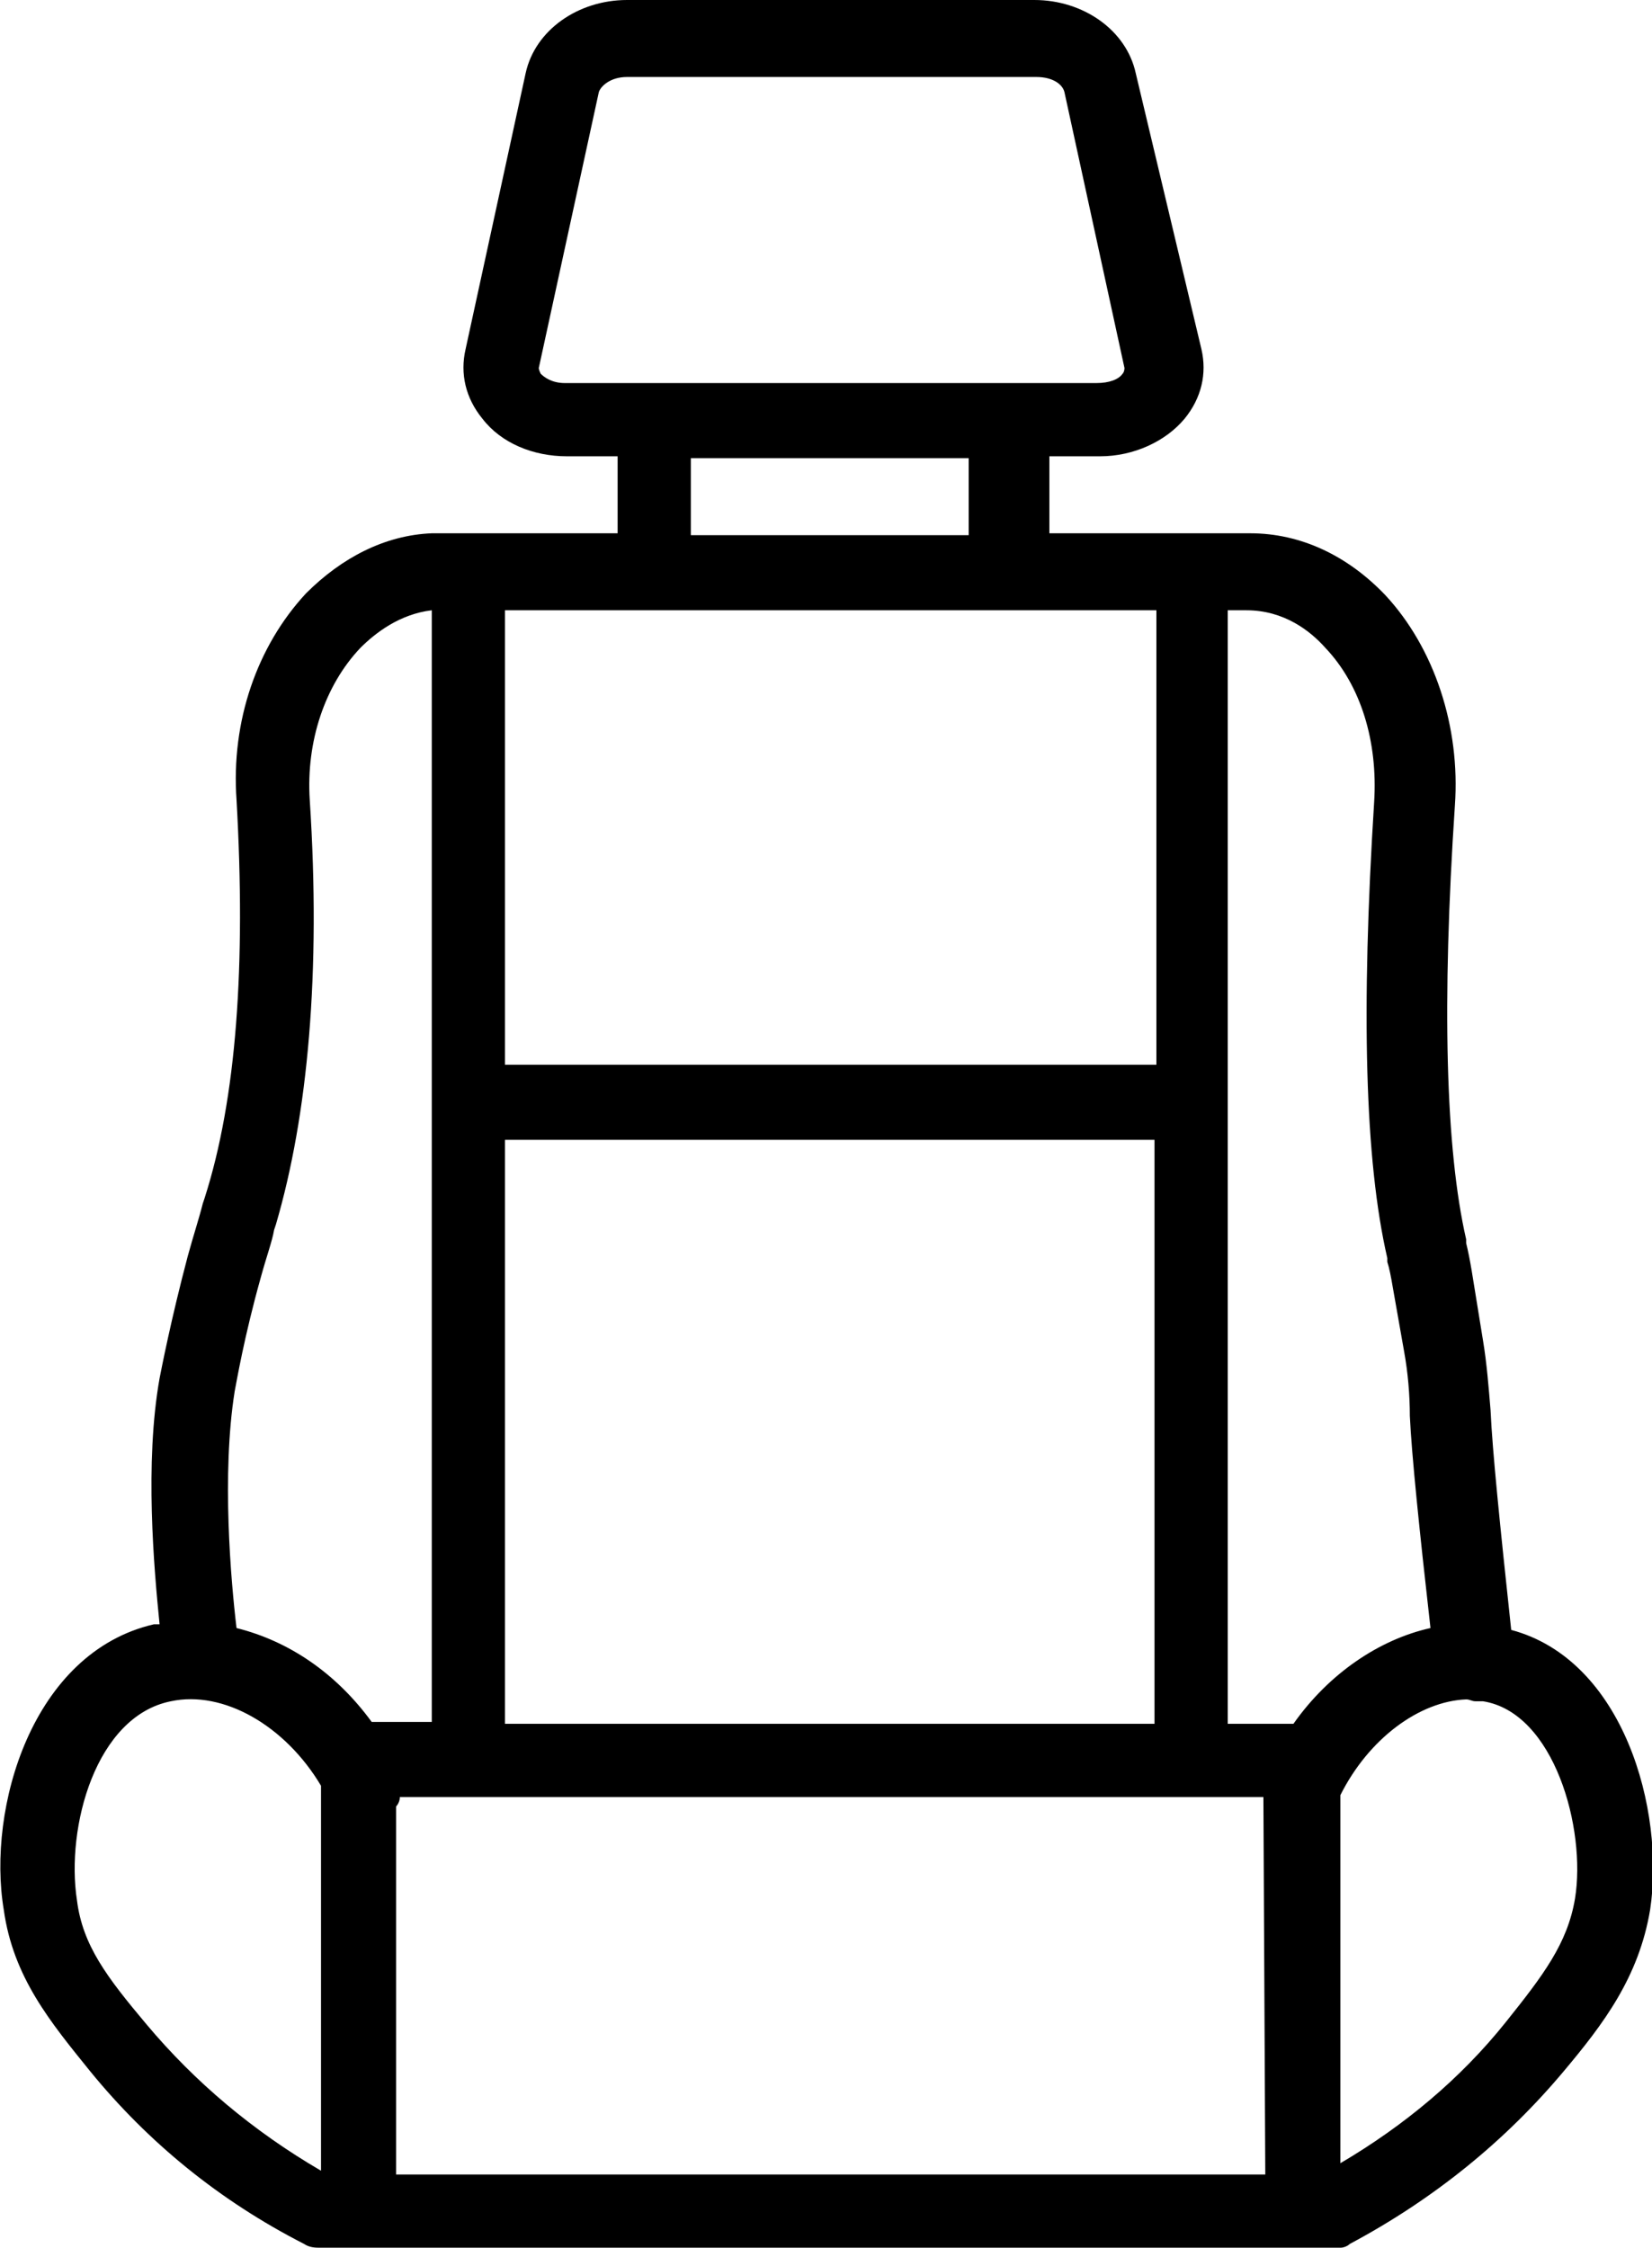<?xml version="1.0" encoding="utf-8"?>
<!-- Generator: Adobe Illustrator 25.3.1, SVG Export Plug-In . SVG Version: 6.00 Build 0)  -->
<svg version="1.1" id="Layer_1" xmlns="http://www.w3.org/2000/svg" xmlns:xlink="http://www.w3.org/1999/xlink" x="0px" y="0px"
	 viewBox="0 0 88 119.7" style="enable-background:new 0 0 88 119.7;" xml:space="preserve">
<style type="text/css">
	.st0{display:none;}
	.st1{display:inline;}
	.st2{fill:none;stroke:#000000;stroke-width:0.1;stroke-miterlimit:10;}
</style>
<g class="st0">
	<g class="st1">
		<rect x="-20" y="-4.1" class="st2" width="128" height="128"/>
		<line class="st2" x1="-20" y1="119.9" x2="108" y2="119.9"/>
		<line class="st2" x1="-20" y1="115.9" x2="108" y2="115.9"/>
		<line class="st2" x1="-20" y1="111.9" x2="108" y2="111.9"/>
		<line class="st2" x1="-20" y1="107.9" x2="108" y2="107.9"/>
		<line class="st2" x1="-20" y1="103.9" x2="108" y2="103.9"/>
		<line class="st2" x1="-20" y1="99.9" x2="108" y2="99.9"/>
		<line class="st2" x1="-20" y1="95.9" x2="108" y2="95.9"/>
		<line class="st2" x1="-20" y1="91.9" x2="108" y2="91.9"/>
		<line class="st2" x1="-20" y1="87.9" x2="108" y2="87.9"/>
		<line class="st2" x1="-20" y1="83.9" x2="108" y2="83.9"/>
		<line class="st2" x1="-20" y1="79.9" x2="108" y2="79.9"/>
		<line class="st2" x1="-20" y1="75.9" x2="108" y2="75.9"/>
		<line class="st2" x1="-20" y1="71.9" x2="108" y2="71.9"/>
		<line class="st2" x1="-20" y1="67.9" x2="108" y2="67.9"/>
		<line class="st2" x1="-20" y1="63.9" x2="108" y2="63.9"/>
		<line class="st2" x1="-20" y1="59.9" x2="108" y2="59.9"/>
		<line class="st2" x1="-20" y1="55.9" x2="108" y2="55.9"/>
		<line class="st2" x1="-20" y1="51.9" x2="108" y2="51.9"/>
		<line class="st2" x1="-20" y1="47.9" x2="108" y2="47.9"/>
		<line class="st2" x1="-20" y1="43.9" x2="108" y2="43.9"/>
		<line class="st2" x1="-20" y1="39.9" x2="108" y2="39.9"/>
		<line class="st2" x1="-20" y1="35.9" x2="108" y2="35.9"/>
		<line class="st2" x1="-20" y1="31.9" x2="108" y2="31.9"/>
		<line class="st2" x1="-20" y1="27.9" x2="108" y2="27.9"/>
		<line class="st2" x1="-20" y1="23.9" x2="108" y2="23.9"/>
		<line class="st2" x1="-20" y1="19.9" x2="108" y2="19.9"/>
		<line class="st2" x1="-20" y1="15.9" x2="108" y2="15.9"/>
		<line class="st2" x1="-20" y1="11.9" x2="108" y2="11.9"/>
		<line class="st2" x1="-20" y1="7.9" x2="108" y2="7.9"/>
		<line class="st2" x1="-20" y1="3.9" x2="108" y2="3.9"/>
		<line class="st2" x1="-20" y1="-0.1" x2="108" y2="-0.1"/>
		<line class="st2" x1="104" y1="-4.1" x2="104" y2="123.9"/>
		<line class="st2" x1="100" y1="-4.1" x2="100" y2="123.9"/>
		<line class="st2" x1="96" y1="-4.1" x2="96" y2="123.9"/>
		<line class="st2" x1="92" y1="-4.1" x2="92" y2="123.9"/>
		<line class="st2" x1="88" y1="-4.1" x2="88" y2="123.9"/>
		<line class="st2" x1="84" y1="-4.1" x2="84" y2="123.9"/>
		<line class="st2" x1="80" y1="-4.1" x2="80" y2="123.9"/>
		<line class="st2" x1="76" y1="-4.1" x2="76" y2="123.9"/>
		<line class="st2" x1="72" y1="-4.1" x2="72" y2="123.9"/>
		<line class="st2" x1="68" y1="-4.1" x2="68" y2="123.9"/>
		<line class="st2" x1="64" y1="-4.1" x2="64" y2="123.9"/>
		<line class="st2" x1="60" y1="-4.1" x2="60" y2="123.9"/>
		<line class="st2" x1="56" y1="-4.1" x2="56" y2="123.9"/>
		<line class="st2" x1="52" y1="-4.1" x2="52" y2="123.9"/>
		<line class="st2" x1="48" y1="-4.1" x2="48" y2="123.9"/>
		<line class="st2" x1="44" y1="-4.1" x2="44" y2="123.9"/>
		<line class="st2" x1="40" y1="-4.1" x2="40" y2="123.9"/>
		<line class="st2" x1="36" y1="-4.1" x2="36" y2="123.9"/>
		<line class="st2" x1="32" y1="-4.1" x2="32" y2="123.9"/>
		<line class="st2" x1="28" y1="-4.1" x2="28" y2="123.9"/>
		<line class="st2" x1="24" y1="-4.1" x2="24" y2="123.9"/>
		<line class="st2" x1="20" y1="-4.1" x2="20" y2="123.9"/>
		<line class="st2" x1="16" y1="-4.1" x2="16" y2="123.9"/>
		<line class="st2" x1="12" y1="-4.1" x2="12" y2="123.9"/>
		<line class="st2" x1="8" y1="-4.1" x2="8" y2="123.9"/>
		<line class="st2" x1="4" y1="-4.1" x2="4" y2="123.9"/>
		<line class="st2" x1="0" y1="-4.1" x2="0" y2="123.9"/>
		<line class="st2" x1="-4" y1="-4.1" x2="-4" y2="123.9"/>
		<line class="st2" x1="-8" y1="-4.1" x2="-8" y2="123.9"/>
		<line class="st2" x1="-12" y1="-4.1" x2="-12" y2="123.9"/>
		<line class="st2" x1="-16" y1="-4.1" x2="-16" y2="123.9"/>
	</g>
</g>
<g>
	<g>
		<path d="M0.2,101.7c0.5,3.6,2.5,6,4.6,8.6c3.1,3.8,6.9,6.9,11.4,9.2c0.3,0.2,0.6,0.2,0.9,0.2h0.1l0,0H71l0,0l0,0h0.4l0,0
			c0.2,0,0.4-0.1,0.5-0.2c4.5-2.4,8.3-5.5,11.4-9.2c2.1-2.5,4-5,4.6-8.6c0.8-5.3-1.4-13.3-7.4-14.9c-0.6-5.6-1-9.5-1.1-11.7
			c-0.1-1.2-0.2-2.5-0.4-3.7c-0.2-1.2-0.4-2.5-0.6-3.7c-0.1-0.6-0.2-1.1-0.3-1.5V66c-1.1-4.8-1.3-12.6-0.6-23.1
			c0.3-4.2-1.1-8.4-3.7-11.2c-2-2.1-4.5-3.3-7.2-3.3h-0.8h-9.9v-4.1h2.7c1.8,0,3.5-0.8,4.5-2c0.9-1.1,1.2-2.4,0.9-3.7L60.5,3.9
			C60,1.6,57.7,0,55.1,0H33.4c-2.6,0-4.9,1.6-5.4,3.9l-3.2,14.7c-0.3,1.3,0,2.6,0.9,3.7c1,1.3,2.7,2,4.5,2h2.7v4.1h-9.4H23l0,0
			c-2.5,0.1-4.8,1.3-6.7,3.2c-2.6,2.8-4,6.8-3.7,11c0.5,8.8,0,15.9-1.7,21.2l-0.1,0.3c-0.2,0.8-0.5,1.7-0.8,2.8
			c-0.9,3.4-1.4,6-1.5,6.5c-0.8,4.5-0.3,10.1,0,13.1c-0.1,0-0.2,0-0.3,0C1.7,88-0.7,96.3,0.2,101.7z M7.8,107.8
			c-2.1-2.5-3.4-4.2-3.7-6.6c-0.6-3.9,1-9.8,5-10.6c2.8-0.6,6.1,1.3,8,4.5v20.5C13.5,113.5,10.4,110.9,7.8,107.8z M67.4,115.8H21.1
			V96.2c0.1-0.1,0.2-0.3,0.2-0.5h1.6h42.6h1.8L67.4,115.8L67.4,115.8z M26.9,60.7h34.6v31.1H26.9V60.7z M83.9,101.1
			c-0.4,2.4-1.7,4.1-3.7,6.6c-2.4,3-5.4,5.5-8.8,7.5V95.6c1.5-3,4.2-5,6.7-5.1c0.2,0,0.3,0.1,0.5,0.1c0.1,0,0.1,0,0.2,0h0.1
			c0,0,0,0,0.1,0C82.8,91.2,84.5,97.4,83.9,101.1z M66.4,32.5c2,0,3.4,1.1,4.2,2c1.9,2,2.8,5,2.6,8.2c-0.7,11.1-0.5,19.1,0.7,24.3
			v0.2c0.1,0.3,0.2,0.8,0.3,1.4c0.2,1.1,0.4,2.3,0.6,3.4s0.3,2.3,0.3,3.4c0.1,2.1,0.5,6,1.1,11.3c-2.7,0.6-5.4,2.4-7.3,5.1h-3.5
			V32.5H66.4z M28.8,19.9c-0.1-0.2-0.1-0.3-0.1-0.3l3.2-14.7c0.1-0.3,0.6-0.8,1.5-0.8h21.8c0.9,0,1.4,0.4,1.5,0.8l3.2,14.7
			c0,0,0,0.2-0.1,0.3c-0.2,0.3-0.7,0.5-1.4,0.5H30.1C29.4,20.4,29,20.1,28.8,19.9z M36.8,24.4h14.8v4.1H36.8V24.4z M61.6,32.5v24.2
			H26.9V32.5H61.6z M12.5,74.1c0.1-0.5,0.5-2.9,1.4-6.1c0.3-1.1,0.6-1.9,0.7-2.5l0.1-0.3c1.7-5.8,2.4-13.4,1.8-22.6
			c-0.2-3.1,0.8-6.1,2.7-8.1c0.8-0.8,2.1-1.8,3.8-2v59.2h-3.2c-1.9-2.6-4.4-4.3-7.2-5C12.3,84.2,11.8,78.5,12.5,74.1z"/>
	</g>
</g>
</svg>

